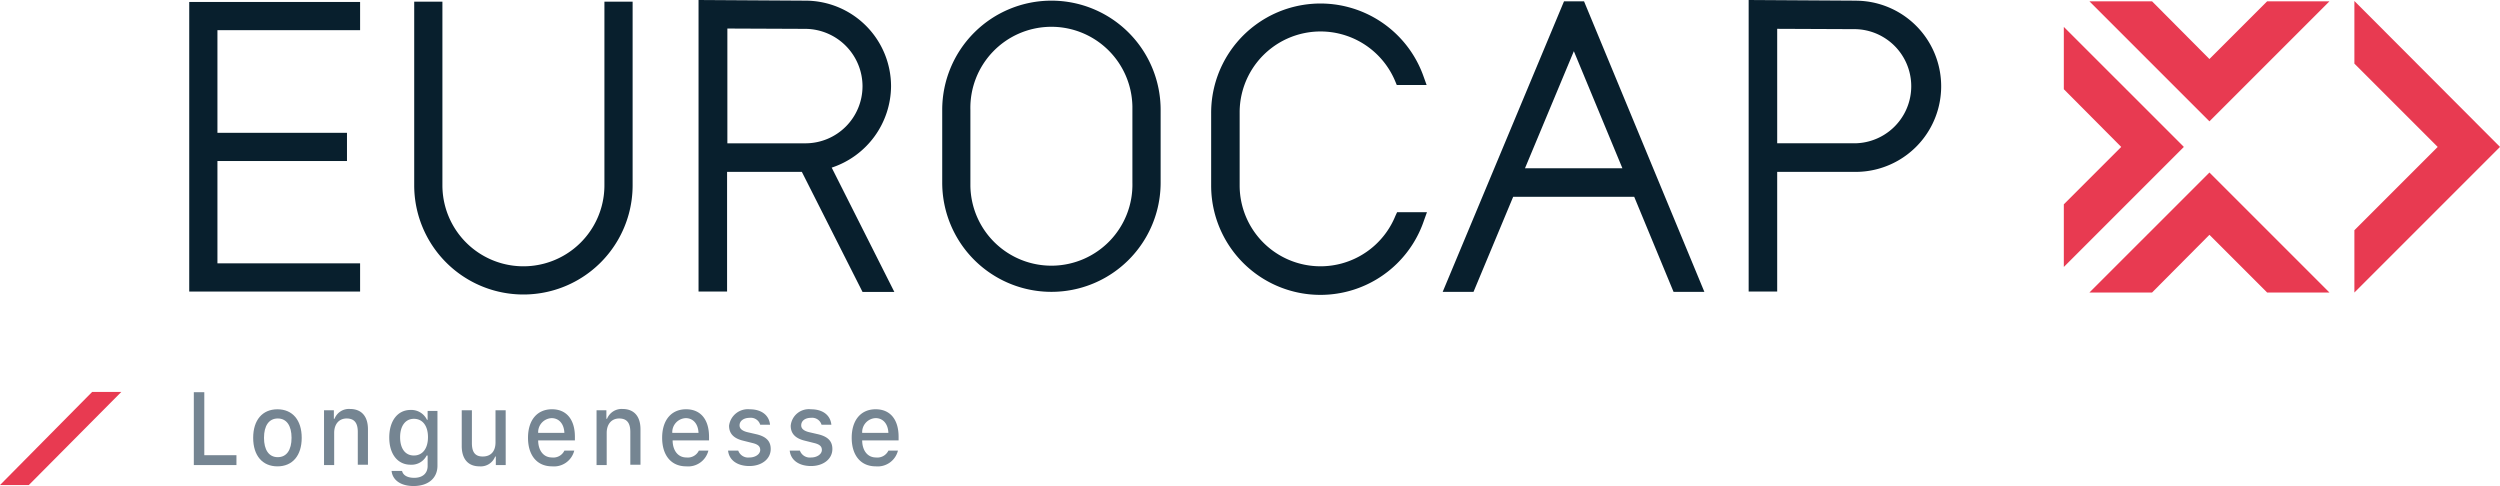<svg xmlns="http://www.w3.org/2000/svg" width="286.221" height="55.645" viewBox="0 0 286.221 55.645"><g transform="translate(0)"><path d="M63.881,127.935H59V119.6h1.2v7.209h3.68Z" transform="translate(-36.81 -74.694)" fill="#758592"></path><path d="M77.1,128.067c0-2.028,1.051-3.267,2.778-3.267s2.778,1.239,2.778,3.267-1.051,3.267-2.778,3.267S77.1,130.094,77.1,128.067Zm4.393,0c0-1.389-.563-2.215-1.577-2.215s-1.577.826-1.577,2.215.563,2.215,1.577,2.215S81.493,129.456,81.493,128.067Z" transform="translate(-48.114 -77.941)" fill="#758592"></path><path d="M98.7,124.847h1.126v.976H99.9a1.767,1.767,0,0,1,1.765-1.126c1.314,0,2.065.826,2.065,2.328v4.055h-1.164v-3.755c0-1.051-.413-1.539-1.277-1.539s-1.427.638-1.427,1.652v3.68H98.7Z" transform="translate(-61.603 -77.875)" fill="#758592"></path><path d="M118.863,131.98h1.2c.113.488.6.788,1.389.788.976,0,1.539-.526,1.539-1.352v-1.2h-.113a1.933,1.933,0,0,1-1.84,1.051c-1.5,0-2.441-1.239-2.441-3.116s.939-3.154,2.441-3.154a1.989,1.989,0,0,1,1.877,1.126h.075v-1.014h1.126v6.27c0,1.427-1.051,2.328-2.741,2.328C119.914,133.707,118.975,133.031,118.863,131.98Zm4.168-3.867c0-1.277-.6-2.1-1.615-2.1-.976,0-1.577.826-1.577,2.1s.563,2.1,1.577,2.1S123.031,129.389,123.031,128.113Z" transform="translate(-74.032 -78.063)" fill="#758592"></path><path d="M145.731,131.37H144.6v-.976h-.075a1.767,1.767,0,0,1-1.8,1.126c-1.314,0-2.028-.864-2.028-2.328V125.1h1.164v3.755c0,1.051.375,1.539,1.239,1.539.939,0,1.464-.6,1.464-1.615V125.1h1.164Z" transform="translate(-87.834 -78.129)" fill="#758592"></path><path d="M166.194,129.531a2.388,2.388,0,0,1-2.553,1.8c-1.69,0-2.741-1.239-2.741-3.267s1.051-3.267,2.741-3.267,2.628,1.2,2.628,3.154v.413h-4.205v.075c.038,1.126.638,1.877,1.577,1.877a1.4,1.4,0,0,0,1.427-.788Zm-4.13-2.028h3c-.038-1.014-.6-1.69-1.464-1.69A1.608,1.608,0,0,0,162.064,127.5Z" transform="translate(-100.449 -77.941)" fill="#758592"></path><path d="M181.8,124.847h1.126v.976H183a1.8,1.8,0,0,1,1.765-1.126c1.314,0,2.065.826,2.065,2.328v4.055h-1.164v-3.755c0-1.051-.413-1.539-1.277-1.539s-1.427.638-1.427,1.652v3.68H181.8Z" transform="translate(-113.502 -77.875)" fill="#758592"></path><path d="M207.094,129.531a2.388,2.388,0,0,1-2.553,1.8c-1.69,0-2.741-1.239-2.741-3.267s1.051-3.267,2.741-3.267,2.628,1.2,2.628,3.154v.413H203v.075c.038,1.126.638,1.877,1.577,1.877a1.4,1.4,0,0,0,1.427-.788Zm-4.13-2.028h3c-.038-1.014-.6-1.69-1.464-1.69a1.608,1.608,0,0,0-1.539,1.69Z" transform="translate(-125.992 -77.941)" fill="#758592"></path><path d="M224.378,124.8c1.352,0,2.215.676,2.328,1.765H225.58a1.122,1.122,0,0,0-1.2-.788c-.676,0-1.164.338-1.164.864,0,.375.3.638.939.788l.976.225c1.126.263,1.652.788,1.652,1.69,0,1.164-1.051,1.952-2.441,1.952s-2.328-.676-2.441-1.765h1.164a1.207,1.207,0,0,0,1.277.788c.676,0,1.239-.375,1.239-.864,0-.413-.263-.638-.864-.788l-1.051-.263c-1.126-.263-1.652-.826-1.652-1.727A2.17,2.17,0,0,1,224.378,124.8Z" transform="translate(-138.545 -77.941)" fill="#758592"></path><path d="M243.141,124.8c1.352,0,2.215.676,2.328,1.765h-1.126a1.122,1.122,0,0,0-1.2-.788c-.676,0-1.126.338-1.126.864,0,.375.3.638.939.788l.976.225c1.126.263,1.652.788,1.652,1.69,0,1.164-1.051,1.952-2.441,1.952s-2.328-.676-2.441-1.765h1.164a1.207,1.207,0,0,0,1.277.788c.676,0,1.239-.375,1.239-.864,0-.413-.263-.638-.864-.788l-1.051-.263c-1.126-.263-1.652-.826-1.652-1.727A2.087,2.087,0,0,1,243.141,124.8Z" transform="translate(-150.287 -77.941)" fill="#758592"></path><path d="M264.894,129.531a2.388,2.388,0,0,1-2.553,1.8c-1.69,0-2.741-1.239-2.741-3.267s1.051-3.267,2.741-3.267,2.628,1.2,2.628,3.154v.413H260.8v.075c.038,1.126.638,1.877,1.577,1.877a1.4,1.4,0,0,0,1.427-.788ZM260.8,127.5h3c-.038-1.014-.6-1.69-1.464-1.69A1.608,1.608,0,0,0,260.8,127.5Z" transform="translate(-162.09 -77.941)" fill="#758592"></path><path d="M57.6,33.754H77.162V30.525H60.829V18.81H75.66V15.581H60.829V3.829H77.162V.6H57.6Z" transform="translate(-35.935 -0.375)" fill="#081f2d"></path><path d="M299.7.2a12.5,12.5,0,0,0-12.5,12.5v8.335a12.5,12.5,0,1,0,25.006,0h0V12.7A12.5,12.5,0,0,0,299.7.2Zm9.274,12.5v8.335a9.276,9.276,0,1,1-18.548.375V12.7a9.276,9.276,0,1,1,18.548-.375Z" transform="translate(-179.327 -0.125)" fill="#081f2d"></path><path d="M147.977,21.526a9.274,9.274,0,1,1-18.548,0V.5H126.2V21.526a12.5,12.5,0,1,0,25.006,0V.5h-3.229Z" transform="translate(-78.778 -0.312)" fill="#081f2d"></path><path d="M390.3,25.34a9.256,9.256,0,0,1-17.835-3.492V13.513a9.261,9.261,0,0,1,17.8-3.6l.188.451h3.417l-.338-.939a12.515,12.515,0,0,0-24.33,4.13v8.335a12.51,12.51,0,0,0,24.368,3.98l.338-.939h-3.417Z" transform="translate(-230.539 -0.634)" fill="#081f2d"></path><path d="M453.692.4,439.8,33.667h3.529l4.543-10.889h13.855l4.506,10.889h3.529L455.983.4Zm6.683,19.111H449.224l5.594-13.4Z" transform="translate(-274.63 -0.25)" fill="#081f2d"></path><path d="M234.94,9.875a9.807,9.807,0,0,0-9.8-9.8L212.9,0V33.379h3.267v-13.7h8.561l6.946,13.742h3.642l-7.171-14.23A9.891,9.891,0,0,0,234.94,9.875Zm-3.267,0a6.538,6.538,0,0,1-6.533,6.533H216.2V3.267l8.974.038A6.587,6.587,0,0,1,231.674,9.875Z" transform="translate(-132.925)" fill="#081f2d"></path><path d="M545.34.075,533.1,0V33.379h3.267v-13.7h8.974a9.8,9.8,0,0,0,0-19.6ZM536.367,3.3l8.974.038a6.535,6.535,0,0,1,0,13.066h-8.974Z" transform="translate(-332.899)" fill="#081f2d"></path><path d="M3.2,130.163,13.792,119.5H10.451L-.1,130.163Z" transform="translate(0.1 -74.631)" fill="#e83a51"></path><path d="M644.171.4H637l13.742,13.742L664.484.4H657.35l-6.608,6.608Z" transform="translate(-397.788 -0.25)" fill="#e83a51"></path><path d="M657.35,66.342h7.134L650.742,52.6,637,66.342h7.171l6.571-6.608Z" transform="translate(-397.788 -32.85)" fill="#e83a51"></path><path d="M629.2,28.513v7.171l13.742-13.742L629.2,8.2v7.134l6.571,6.608Z" transform="translate(-392.916 -5.121)" fill="#e83a51"></path><path d="M717.8,26.545v7.134l16.671-16.671L717.8.3V7.471l9.537,9.537Z" transform="translate(-448.25 -0.187)" fill="#e83a51"></path></g></svg>